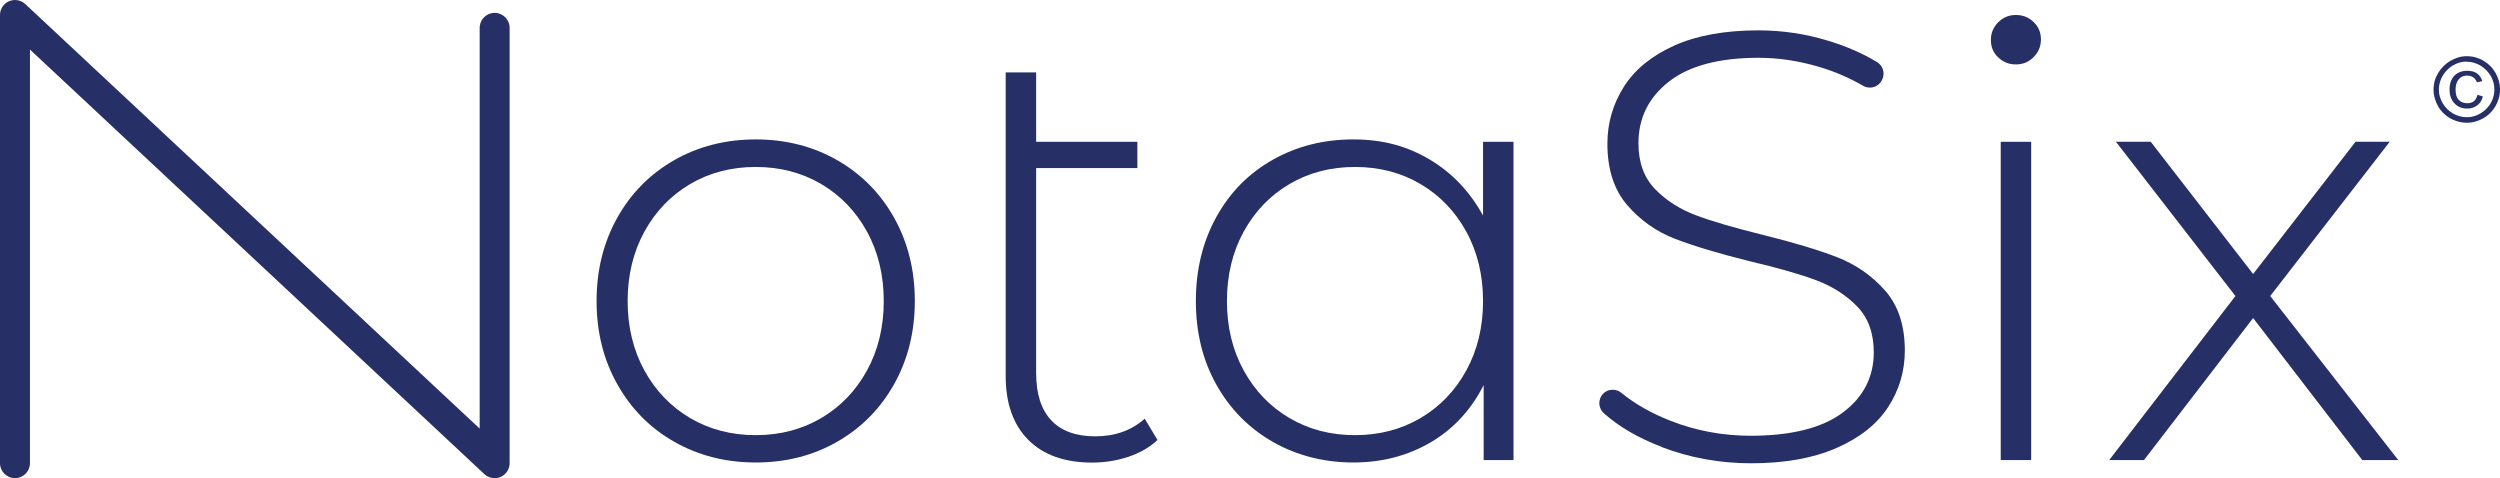 <?xml version="1.0" encoding="UTF-8"?>
<svg id="Calque_2" data-name="Calque 2" xmlns="http://www.w3.org/2000/svg" viewBox="0 0 248.71 47.57">
  <defs>
    <style>
      .cls-1 {
        fill: #262f66;
      }
    </style>
  </defs>
  <g id="Calque_1-2" data-name="Calque 1">
    <g>
      <path class="cls-1" d="M245.4,5.59c.31,0,.6.04.89.12.28.08.55.19.79.34.25.15.47.32.67.52.2.2.37.43.51.67.14.25.25.51.33.79.08.28.12.57.12.87s-.04.61-.12.89-.2.55-.34.79c-.15.25-.32.47-.52.67s-.43.37-.67.51-.51.25-.78.33c-.28.08-.56.12-.86.12-.31,0-.6-.04-.89-.12-.28-.08-.55-.19-.8-.33-.25-.15-.47-.32-.67-.52s-.37-.42-.51-.67c-.14-.25-.25-.51-.33-.79-.08-.28-.12-.57-.12-.87s.04-.6.12-.88c.08-.28.2-.55.35-.79.15-.25.33-.47.53-.67.21-.2.43-.38.68-.52s.51-.26.78-.34c.28-.08.56-.12.86-.12ZM245.4,6.13c-.39,0-.75.08-1.08.23s-.63.35-.88.61-.45.55-.59.88c-.14.33-.22.68-.22,1.05,0,.25.03.5.1.73.07.23.16.45.29.66.12.2.27.39.44.56s.36.31.56.43c.2.12.42.21.66.28s.47.1.72.1c.37,0,.72-.07,1.05-.22.33-.14.62-.34.88-.59.25-.25.46-.54.6-.88.15-.33.22-.69.22-1.07,0-.25-.03-.5-.1-.73-.07-.24-.16-.46-.29-.66s-.27-.39-.44-.56-.36-.31-.56-.43-.42-.21-.65-.28c-.23-.07-.47-.1-.72-.1ZM246.46,9.43l.54.16c-.04.19-.11.36-.2.51-.1.15-.21.27-.35.38-.14.1-.29.18-.46.24s-.36.08-.55.08c-.28,0-.54-.05-.75-.15s-.4-.24-.55-.41-.26-.37-.34-.6c-.08-.23-.11-.47-.11-.73,0-.29.04-.55.12-.78.08-.23.2-.43.35-.59.15-.16.34-.28.56-.37.22-.09.46-.13.74-.13.77,0,1.27.34,1.49,1.03l-.53.12c-.18-.45-.51-.67-.98-.67-.2,0-.38.04-.53.12-.15.08-.27.19-.36.32-.09.13-.16.28-.2.45s-.06.33-.06.51c0,.45.1.79.31,1.01s.49.34.84.34c.29,0,.51-.07.68-.21s.28-.35.35-.64Z"/>
      <g>
        <path class="cls-1" d="M67.08,43.95c-2.41-1.37-4.3-3.28-5.67-5.73-1.38-2.45-2.06-5.21-2.06-8.28s.69-5.83,2.06-8.28c1.37-2.45,3.27-4.36,5.67-5.73,2.41-1.37,5.1-2.06,8.1-2.06s5.69.69,8.1,2.06c2.41,1.38,4.3,3.29,5.67,5.73,1.37,2.45,2.06,5.21,2.06,8.28s-.69,5.83-2.06,8.28c-1.38,2.45-3.27,4.36-5.67,5.73-2.41,1.38-5.11,2.06-8.1,2.06s-5.69-.69-8.1-2.06ZM81.7,41.59c1.92-1.13,3.44-2.71,4.55-4.73,1.11-2.02,1.67-4.33,1.67-6.91s-.56-4.89-1.67-6.91c-1.11-2.02-2.63-3.6-4.55-4.73-1.92-1.13-4.09-1.7-6.52-1.7s-4.6.57-6.52,1.7c-1.92,1.13-3.44,2.71-4.55,4.73-1.11,2.02-1.67,4.33-1.67,6.91s.56,4.89,1.67,6.91c1.11,2.02,2.63,3.6,4.55,4.73,1.92,1.13,4.09,1.7,6.52,1.7s4.6-.57,6.52-1.7Z"/>
        <path class="cls-1" d="M115.15,43.77c-.77.73-1.73,1.28-2.88,1.67-1.15.38-2.36.58-3.61.58-2.75,0-4.87-.76-6.37-2.27-1.5-1.52-2.24-3.63-2.24-6.34V7.2h3.03v6.91h10.07v2.61h-10.07v20.38c0,2.06.49,3.63,1.49,4.7.99,1.07,2.46,1.61,4.4,1.61s3.62-.59,4.91-1.76l1.27,2.12Z"/>
        <path class="cls-1" d="M150.57,14.11v31.66h-2.97v-7.46c-1.25,2.47-3.01,4.37-5.28,5.7-2.27,1.33-4.83,2-7.7,2s-5.62-.69-8.01-2.06c-2.39-1.37-4.26-3.28-5.61-5.7-1.36-2.43-2.03-5.2-2.03-8.31s.68-5.89,2.03-8.34c1.35-2.45,3.22-4.35,5.61-5.7,2.39-1.35,5.05-2.03,8.01-2.03s5.37.67,7.61,2c2.24,1.33,4.01,3.2,5.31,5.58v-7.34h3.03ZM141.32,41.59c1.92-1.13,3.44-2.71,4.55-4.73,1.11-2.02,1.67-4.33,1.67-6.91s-.56-4.89-1.67-6.91c-1.11-2.02-2.63-3.6-4.55-4.73-1.92-1.13-4.09-1.7-6.52-1.7s-4.6.57-6.52,1.7c-1.92,1.13-3.44,2.71-4.55,4.73-1.11,2.02-1.67,4.33-1.67,6.91s.56,4.89,1.67,6.91c1.11,2.02,2.63,3.6,4.55,4.73,1.92,1.13,4.09,1.7,6.52,1.7s4.6-.57,6.52-1.7Z"/>
        <path class="cls-1" d="M165.34,44.47c-2.37-.9-4.3-2.03-5.79-3.37-.48-.43-.58-1.14-.25-1.69h0c.43-.71,1.37-.84,2.01-.32,1.33,1.09,2.95,2.01,4.87,2.77,2.53.99,5.19,1.49,7.98,1.49,4.04,0,7.1-.77,9.16-2.3,2.06-1.54,3.09-3.54,3.09-6,0-1.9-.55-3.42-1.64-4.55-1.09-1.13-2.45-2-4.06-2.61-1.62-.61-3.8-1.23-6.55-1.88-3.11-.77-5.61-1.52-7.49-2.24s-3.48-1.85-4.79-3.37c-1.31-1.52-1.97-3.55-1.97-6.1,0-2.06.55-3.95,1.64-5.67,1.09-1.72,2.76-3.08,5-4.09,2.24-1.01,5.04-1.52,8.4-1.52,2.34,0,4.65.34,6.91,1.03,1.82.55,3.45,1.26,4.88,2.13.58.35.81,1.09.52,1.71l-.03.06c-.33.71-1.2.98-1.87.59-1.36-.79-2.82-1.42-4.37-1.88-2.04-.61-4.05-.91-6.04-.91-3.92,0-6.89.79-8.92,2.37-2.02,1.58-3.03,3.62-3.03,6.13,0,1.9.55,3.42,1.64,4.55,1.09,1.13,2.45,2,4.06,2.61,1.62.61,3.82,1.25,6.61,1.94,3.11.77,5.6,1.52,7.46,2.24,1.86.73,3.45,1.83,4.76,3.31,1.31,1.48,1.97,3.47,1.97,5.97,0,2.06-.56,3.94-1.67,5.64-1.11,1.7-2.82,3.05-5.13,4.06-2.3,1.01-5.14,1.52-8.49,1.52-3.11,0-6.08-.54-8.89-1.61Z"/>
        <path class="cls-1" d="M198.79,5.71c-.49-.46-.73-1.04-.73-1.73s.24-1.27.73-1.76,1.07-.73,1.76-.73,1.27.23,1.76.7c.49.47.73,1.04.73,1.73s-.24,1.27-.73,1.76-1.07.73-1.76.73-1.27-.23-1.76-.7ZM199.04,14.11h3.03v31.66h-3.03V14.11Z"/>
        <path class="cls-1" d="M235.01,45.77l-10.86-14.13-10.86,14.13h-3.46l12.56-16.32-11.89-15.35h3.46l10.19,13.16,10.19-13.16h3.4l-11.89,15.35,12.74,16.32h-3.58Z"/>
      </g>
      <path class="cls-1" d="M49.21,47.57c-.37,0-.74-.14-1.02-.4L2.98,4.93v41.15c0,.82-.67,1.49-1.49,1.49s-1.49-.67-1.49-1.49V1.49C0,.9.35.36.9.12,1.44-.11,2.08,0,2.51.4l45.21,42.24V2.77c0-.82.67-1.49,1.49-1.49s1.49.67,1.49,1.49v43.31c0,.59-.35,1.13-.9,1.37-.19.08-.39.12-.59.12Z"/>
    </g>
  </g>
</svg>